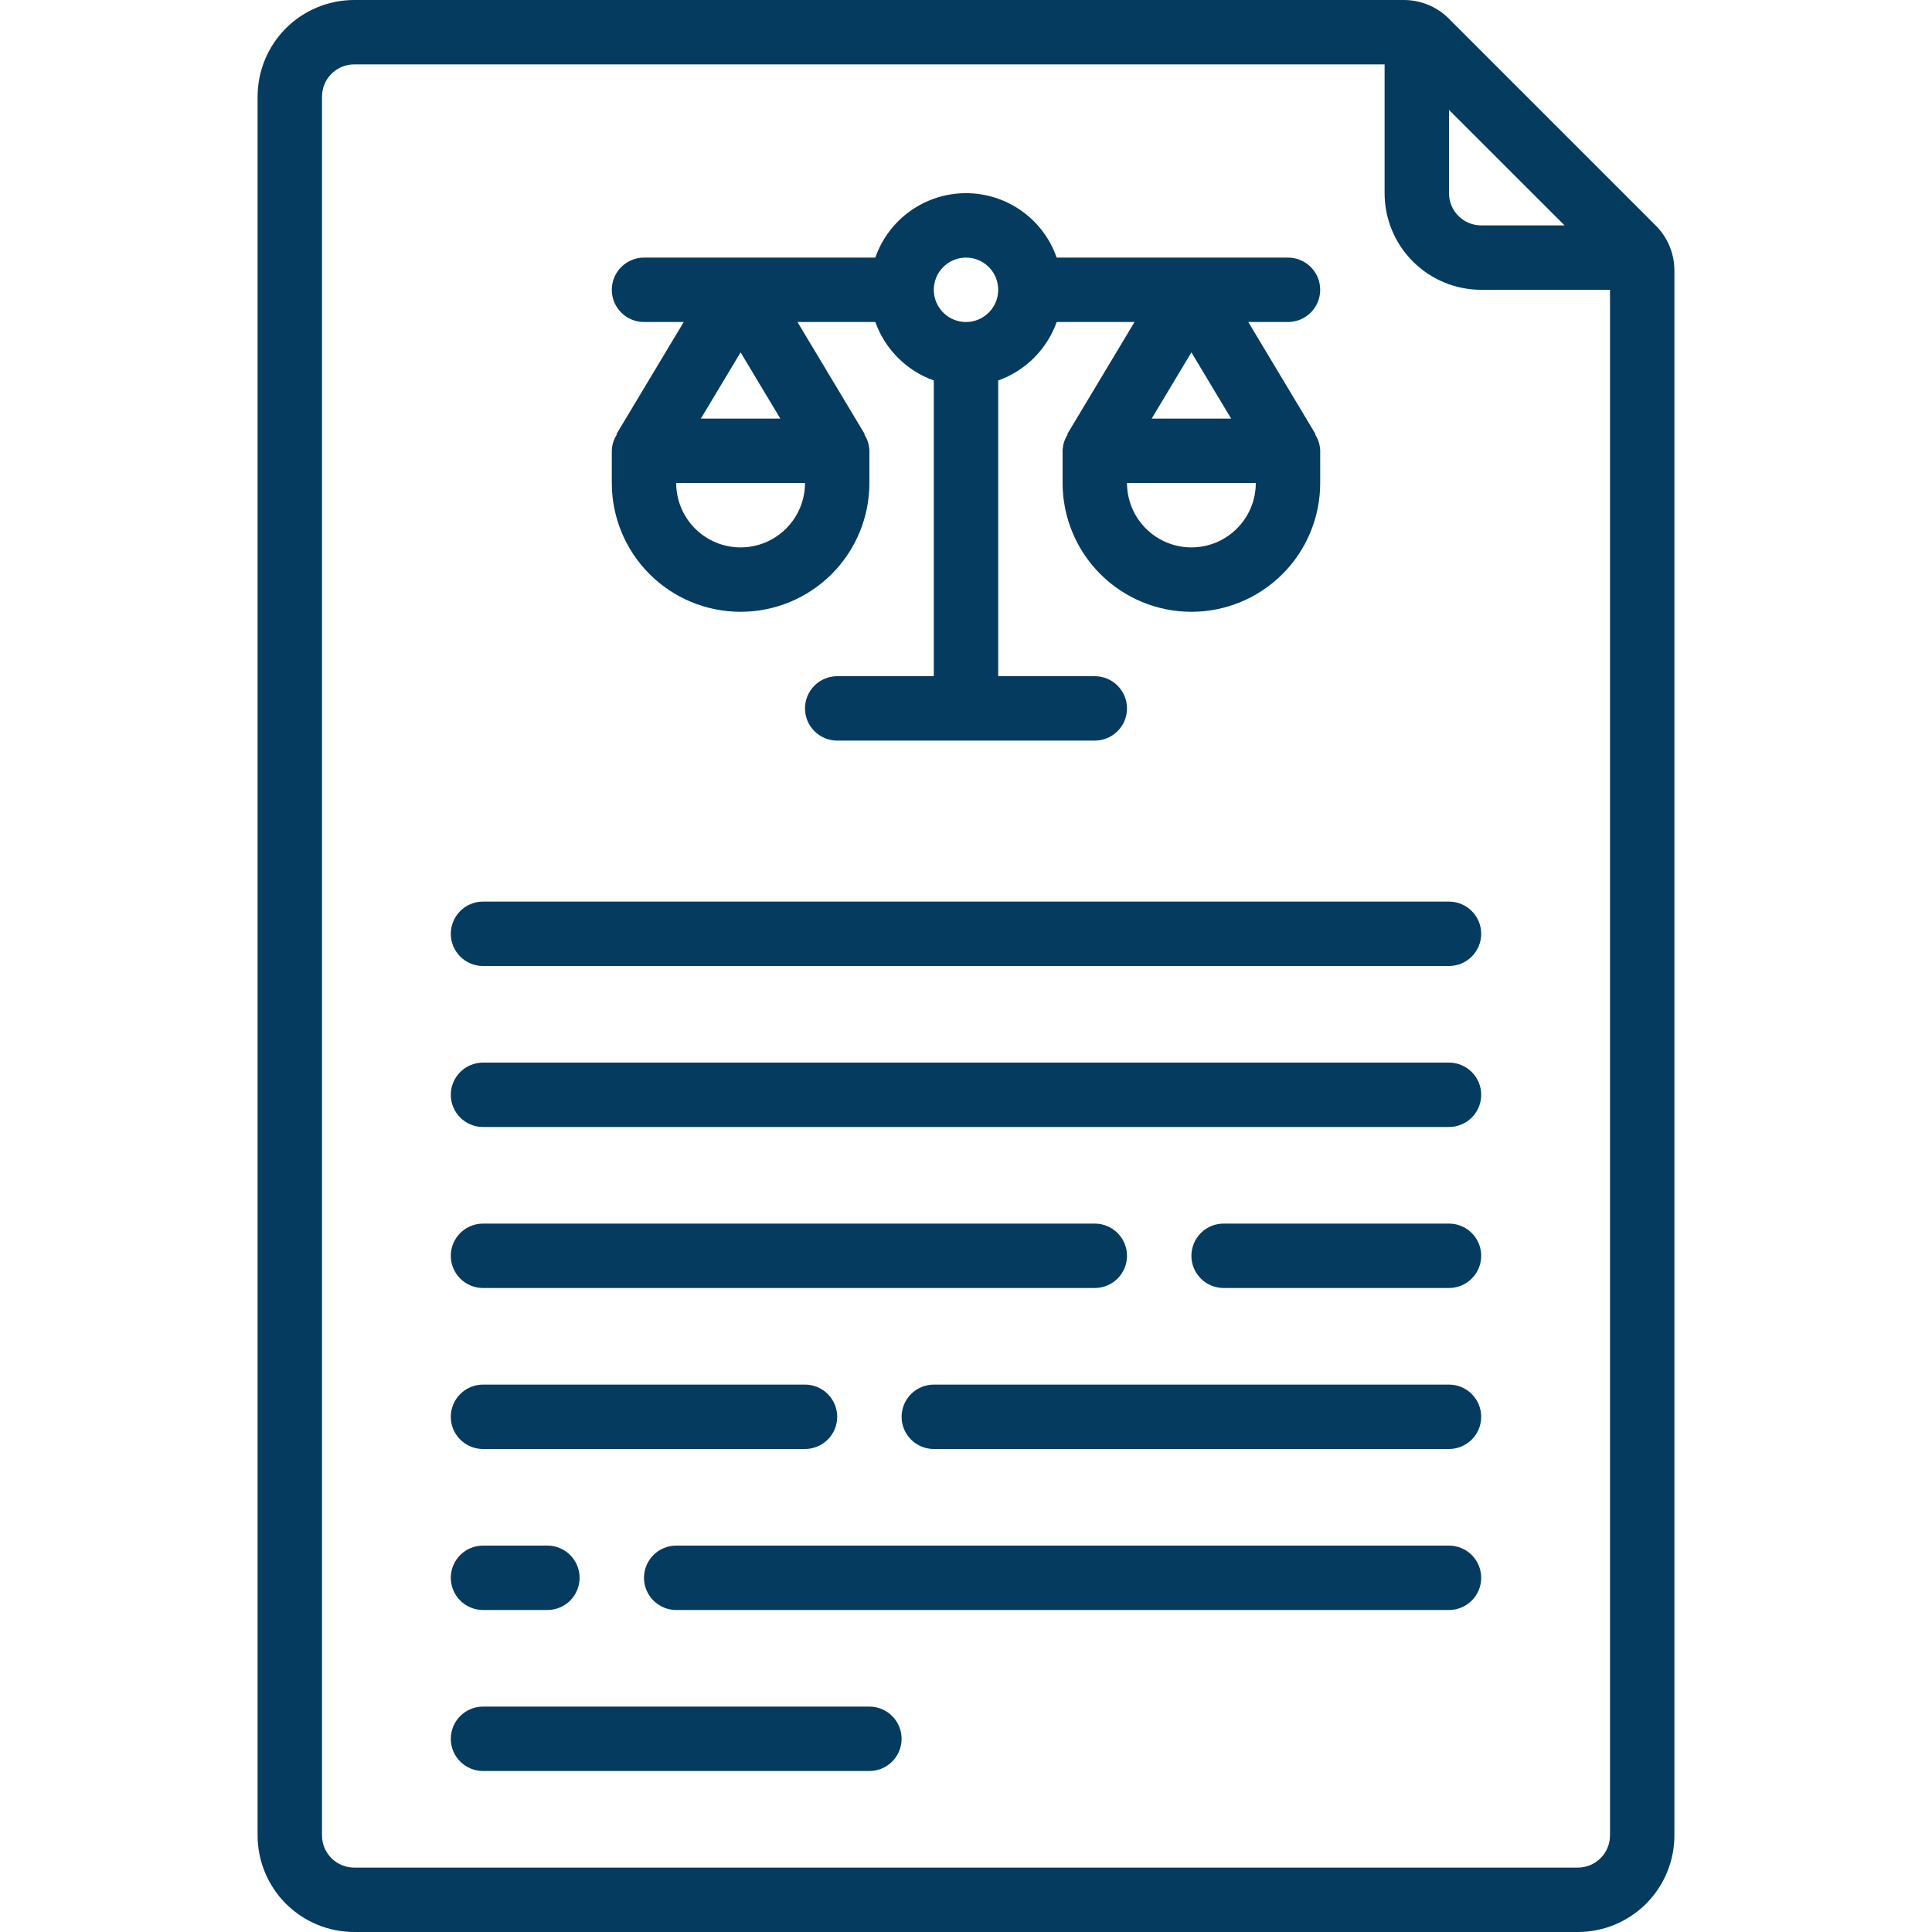 <svg xmlns="http://www.w3.org/2000/svg" width="78" height="78" viewBox="0 0 78 78" fill="none"><g clip-path="url(#clip0_122_684)"><path d="M10.4 3.9V74.1C10.4 75.134 10.811 76.126 11.542 76.858C12.274 77.589 13.266 78 14.3 78H63.7C64.734 78 65.726 77.589 66.458 76.858C67.189 76.126 67.6 75.134 67.6 74.1V10.933C67.601 10.592 67.535 10.255 67.405 9.94C67.275 9.626 67.084 9.34 66.842 9.1L58.5 0.758C58.26 0.516 57.974 0.325 57.66 0.195C57.345 0.065 57.008 -0.001 56.667 2.15437e-05H14.3C13.266 2.15437e-05 12.274 0.411 11.542 1.142C10.811 1.874 10.4 2.866 10.4 3.9ZM58.5 4.437L63.166 9.1H59.8C59.455 9.1 59.125 8.963 58.881 8.719C58.637 8.475 58.5 8.145 58.5 7.8V4.437ZM59.8 11.7H65V74.1C65 74.445 64.863 74.775 64.619 75.019C64.376 75.263 64.045 75.4 63.7 75.4H14.3C13.955 75.4 13.625 75.263 13.381 75.019C13.137 74.775 13 74.445 13 74.1V3.9C13 3.555 13.137 3.225 13.381 2.981C13.625 2.737 13.955 2.6 14.3 2.6H55.9V7.8C55.9 8.834 56.311 9.826 57.042 10.558C57.774 11.289 58.766 11.7 59.8 11.7Z" fill="#053B5F"></path><path d="M18.2 37.7C18.2 38.045 18.337 38.375 18.581 38.619C18.825 38.863 19.155 39 19.5 39H58.5C58.845 39 59.175 38.863 59.419 38.619C59.663 38.375 59.8 38.045 59.8 37.7C59.8 37.355 59.663 37.025 59.419 36.781C59.175 36.537 58.845 36.4 58.5 36.4H19.5C19.155 36.4 18.825 36.537 18.581 36.781C18.337 37.025 18.2 37.355 18.2 37.7Z" fill="#053B5F"></path><path d="M58.5 42.9H19.5C19.155 42.9 18.825 43.037 18.581 43.281C18.337 43.525 18.2 43.855 18.2 44.2C18.2 44.545 18.337 44.875 18.581 45.119C18.825 45.363 19.155 45.5 19.5 45.5H58.5C58.845 45.5 59.175 45.363 59.419 45.119C59.663 44.875 59.8 44.545 59.8 44.2C59.8 43.855 59.663 43.525 59.419 43.281C59.175 43.037 58.845 42.9 58.5 42.9Z" fill="#053B5F"></path><path d="M58.5 49.4H49.4C49.055 49.4 48.724 49.537 48.481 49.781C48.237 50.025 48.1 50.355 48.1 50.7C48.1 51.045 48.237 51.375 48.481 51.619C48.724 51.863 49.055 52 49.4 52H58.5C58.845 52 59.175 51.863 59.419 51.619C59.663 51.375 59.8 51.045 59.8 50.7C59.8 50.355 59.663 50.025 59.419 49.781C59.175 49.537 58.845 49.4 58.5 49.4Z" fill="#053B5F"></path><path d="M19.5 52H44.2C44.545 52 44.875 51.863 45.119 51.619C45.363 51.375 45.5 51.045 45.5 50.7C45.5 50.355 45.363 50.025 45.119 49.781C44.875 49.537 44.545 49.4 44.2 49.4H19.5C19.155 49.4 18.825 49.537 18.581 49.781C18.337 50.025 18.2 50.355 18.2 50.7C18.2 51.045 18.337 51.375 18.581 51.619C18.825 51.863 19.155 52 19.5 52Z" fill="#053B5F"></path><path d="M58.5 55.9H37.7C37.355 55.9 37.025 56.037 36.781 56.281C36.537 56.525 36.4 56.855 36.4 57.2C36.4 57.545 36.537 57.875 36.781 58.119C37.025 58.363 37.355 58.5 37.7 58.5H58.5C58.845 58.5 59.175 58.363 59.419 58.119C59.663 57.875 59.8 57.545 59.8 57.2C59.8 56.855 59.663 56.525 59.419 56.281C59.175 56.037 58.845 55.9 58.5 55.9Z" fill="#053B5F"></path><path d="M19.5 58.5H32.5C32.845 58.5 33.175 58.363 33.419 58.119C33.663 57.875 33.8 57.545 33.8 57.2C33.8 56.855 33.663 56.525 33.419 56.281C33.175 56.037 32.845 55.9 32.5 55.9H19.5C19.155 55.9 18.825 56.037 18.581 56.281C18.337 56.525 18.2 56.855 18.2 57.2C18.2 57.545 18.337 57.875 18.581 58.119C18.825 58.363 19.155 58.5 19.5 58.5Z" fill="#053B5F"></path><path d="M58.5 62.4H27.3C26.955 62.4 26.625 62.537 26.381 62.781C26.137 63.025 26 63.355 26 63.7C26 64.045 26.137 64.375 26.381 64.619C26.625 64.863 26.955 65 27.3 65H58.5C58.845 65 59.175 64.863 59.419 64.619C59.663 64.375 59.8 64.045 59.8 63.7C59.8 63.355 59.663 63.025 59.419 62.781C59.175 62.537 58.845 62.4 58.5 62.4Z" fill="#053B5F"></path><path d="M19.5 65H22.1C22.445 65 22.775 64.863 23.019 64.619C23.263 64.375 23.4 64.045 23.4 63.7C23.4 63.355 23.263 63.025 23.019 62.781C22.775 62.537 22.445 62.4 22.1 62.4H19.5C19.155 62.4 18.825 62.537 18.581 62.781C18.337 63.025 18.2 63.355 18.2 63.7C18.2 64.045 18.337 64.375 18.581 64.619C18.825 64.863 19.155 65 19.5 65Z" fill="#053B5F"></path><path d="M35.1 68.9H19.5C19.155 68.9 18.825 69.037 18.581 69.281C18.337 69.525 18.2 69.855 18.2 70.2C18.2 70.545 18.337 70.875 18.581 71.119C18.825 71.363 19.155 71.5 19.5 71.5H35.1C35.445 71.5 35.775 71.363 36.019 71.119C36.263 70.875 36.4 70.545 36.4 70.2C36.4 69.855 36.263 69.525 36.019 69.281C35.775 69.037 35.445 68.9 35.1 68.9Z" fill="#053B5F"></path><path d="M29.9 24.7C31.279 24.7 32.602 24.152 33.577 23.177C34.552 22.202 35.1 20.879 35.1 19.5V18.2C35.094 17.966 35.023 17.738 34.896 17.542L34.914 17.531L32.196 13H35.339C35.533 13.544 35.846 14.038 36.254 14.446C36.662 14.854 37.156 15.167 37.7 15.361V27.3H33.8C33.455 27.3 33.124 27.437 32.881 27.681C32.637 27.925 32.5 28.255 32.5 28.6C32.5 28.945 32.637 29.276 32.881 29.519C33.124 29.763 33.455 29.9 33.8 29.9H44.2C44.545 29.9 44.875 29.763 45.119 29.519C45.363 29.276 45.5 28.945 45.5 28.6C45.5 28.255 45.363 27.925 45.119 27.681C44.875 27.437 44.545 27.3 44.2 27.3H40.3V15.361C40.844 15.167 41.337 14.854 41.746 14.446C42.154 14.038 42.467 13.544 42.661 13H45.804L43.086 17.531L43.104 17.542C42.976 17.738 42.906 17.966 42.9 18.2V19.5C42.9 20.879 43.448 22.202 44.423 23.177C45.398 24.152 46.721 24.7 48.1 24.7C49.479 24.7 50.802 24.152 51.777 23.177C52.752 22.202 53.3 20.879 53.3 19.5V18.2C53.294 17.966 53.224 17.738 53.096 17.542L53.114 17.531L50.396 13H52C52.345 13 52.675 12.863 52.919 12.619C53.163 12.376 53.3 12.045 53.3 11.7C53.3 11.355 53.163 11.025 52.919 10.781C52.675 10.537 52.345 10.4 52 10.4H42.661C42.396 9.64 41.901 8.981 41.245 8.515C40.589 8.049 39.805 7.799 39 7.799C38.195 7.799 37.41 8.049 36.755 8.515C36.099 8.981 35.604 9.64 35.339 10.4H26C25.655 10.4 25.325 10.537 25.081 10.781C24.837 11.025 24.7 11.355 24.7 11.7C24.7 12.045 24.837 12.376 25.081 12.619C25.325 12.863 25.655 13 26 13H27.604L24.886 17.531L24.904 17.542C24.776 17.738 24.706 17.966 24.7 18.2V19.5C24.7 20.879 25.248 22.202 26.223 23.177C27.198 24.152 28.521 24.7 29.9 24.7ZM50.7 19.5C50.7 20.19 50.426 20.851 49.938 21.338C49.451 21.826 48.789 22.1 48.1 22.1C47.41 22.1 46.749 21.826 46.261 21.338C45.774 20.851 45.5 20.19 45.5 19.5H50.7ZM48.1 14.226L49.704 16.9H46.496L48.1 14.226ZM39 10.4C39.257 10.4 39.508 10.476 39.722 10.619C39.936 10.762 40.103 10.965 40.201 11.203C40.299 11.44 40.325 11.701 40.275 11.954C40.225 12.206 40.101 12.438 39.919 12.619C39.737 12.801 39.506 12.925 39.254 12.975C39.001 13.025 38.74 12.999 38.502 12.901C38.265 12.803 38.062 12.636 37.919 12.422C37.776 12.209 37.7 11.957 37.7 11.7C37.7 11.355 37.837 11.025 38.081 10.781C38.325 10.537 38.655 10.4 39 10.4ZM29.9 14.226L31.504 16.9H28.296L29.9 14.226ZM32.5 19.5C32.5 20.19 32.226 20.851 31.738 21.338C31.251 21.826 30.59 22.1 29.9 22.1C29.21 22.1 28.549 21.826 28.061 21.338C27.574 20.851 27.3 20.19 27.3 19.5H32.5Z" fill="#053B5F"></path></g><defs><clipPath id="clip0_122_684"><rect width="78" height="78" fill="white"></rect></clipPath></defs></svg>